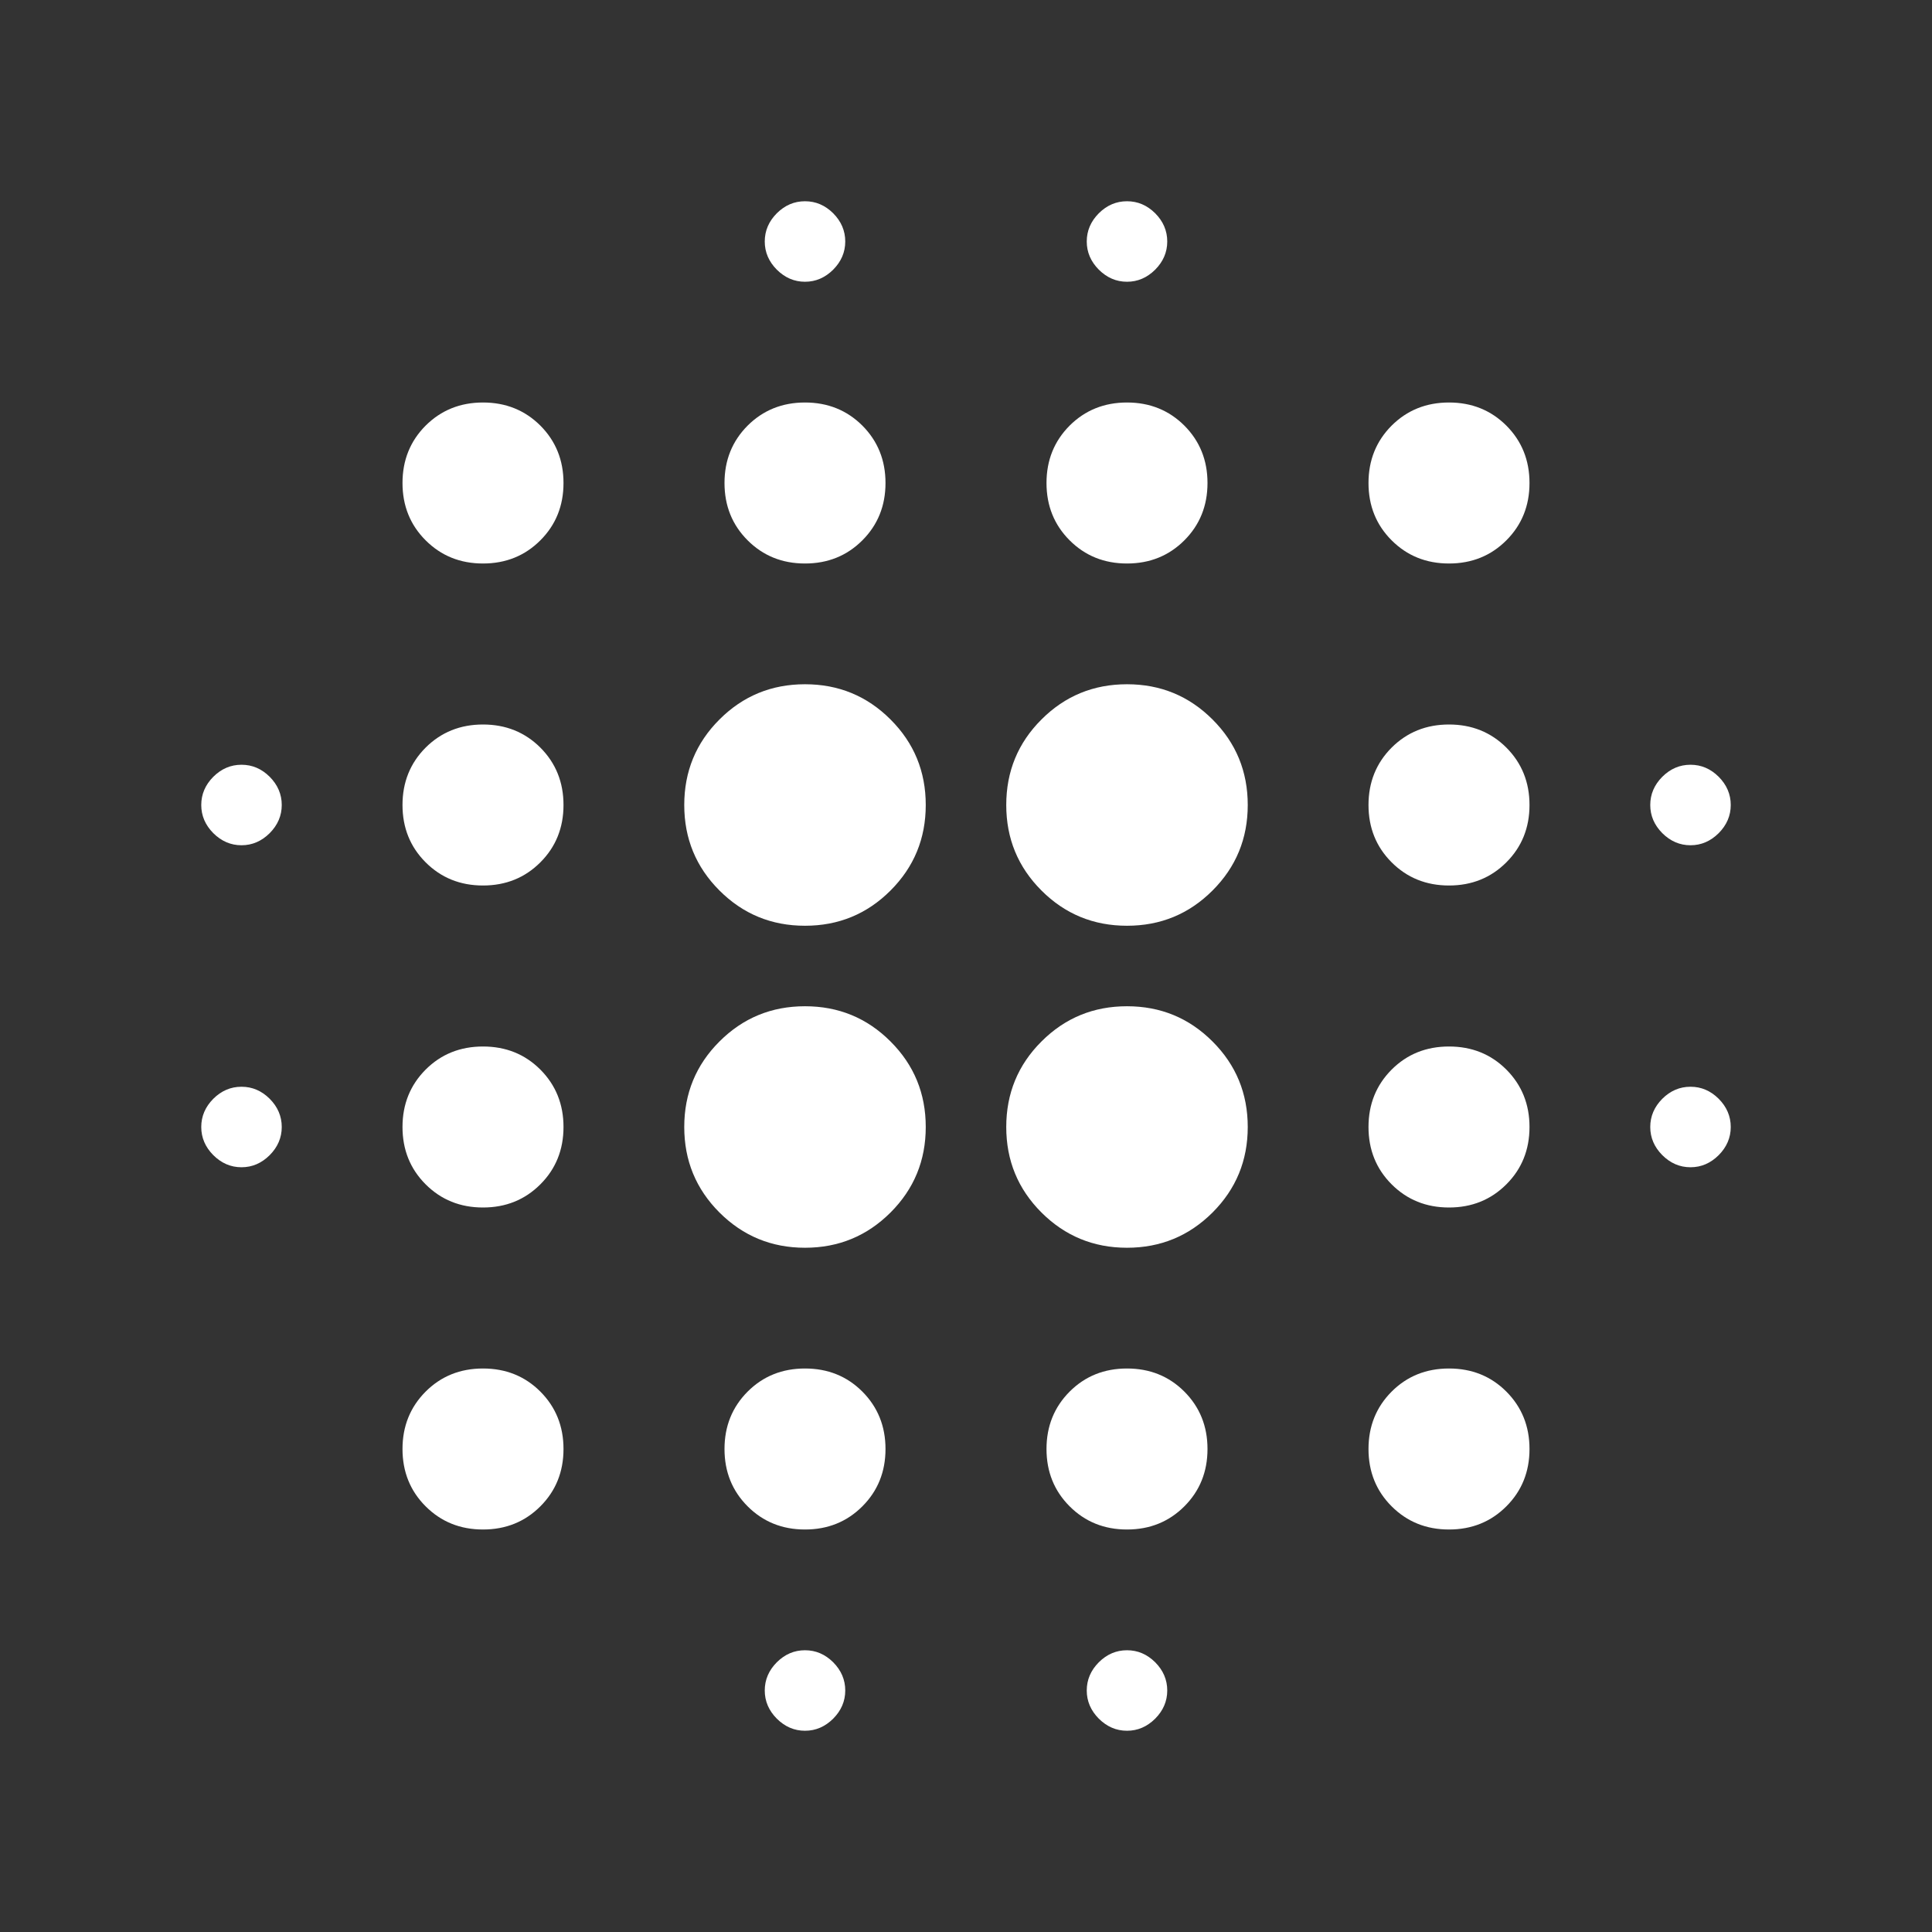 <svg width="30" height="30" viewBox="0 0 30 30" fill="none" xmlns="http://www.w3.org/2000/svg">
<rect x="0" y="0" width="30" height="30" fill="#333333" stroke="none"/>
<mask id="mask0_3929_4133" style="mask-type:alpha" maskUnits="userSpaceOnUse" x="0" y="0" width="30" height="30">
<rect width="30" height="30" fill="#D9D9D9"/>
</mask>
<g mask="url(#mask0_3929_4133)">
<path d="M3.75 18.125C3.583 18.125 3.438 18.062 3.312 17.937C3.188 17.812 3.125 17.666 3.125 17.5C3.125 17.333 3.188 17.187 3.312 17.062C3.438 16.937 3.583 16.875 3.75 16.875C3.917 16.875 4.062 16.937 4.188 17.062C4.312 17.187 4.375 17.333 4.375 17.5C4.375 17.666 4.312 17.812 4.188 17.937C4.062 18.062 3.917 18.125 3.75 18.125ZM3.75 13.125C3.583 13.125 3.438 13.062 3.312 12.937C3.188 12.812 3.125 12.666 3.125 12.5C3.125 12.333 3.188 12.187 3.312 12.062C3.438 11.937 3.583 11.875 3.75 11.875C3.917 11.875 4.062 11.937 4.188 12.062C4.312 12.187 4.375 12.333 4.375 12.5C4.375 12.666 4.312 12.812 4.188 12.937C4.062 13.062 3.917 13.125 3.75 13.125ZM7.5 23.75C7.146 23.75 6.849 23.63 6.609 23.39C6.37 23.151 6.25 22.854 6.25 22.5C6.25 22.146 6.37 21.849 6.609 21.609C6.849 21.369 7.146 21.25 7.5 21.25C7.854 21.25 8.151 21.369 8.391 21.609C8.63 21.849 8.75 22.146 8.75 22.5C8.75 22.854 8.63 23.151 8.391 23.39C8.151 23.63 7.854 23.75 7.5 23.75ZM7.5 18.75C7.146 18.75 6.849 18.63 6.609 18.39C6.37 18.151 6.25 17.854 6.25 17.5C6.25 17.146 6.37 16.849 6.609 16.609C6.849 16.369 7.146 16.25 7.5 16.25C7.854 16.25 8.151 16.369 8.391 16.609C8.63 16.849 8.75 17.146 8.75 17.5C8.75 17.854 8.63 18.151 8.391 18.39C8.151 18.63 7.854 18.75 7.5 18.75ZM7.5 13.75C7.146 13.75 6.849 13.63 6.609 13.39C6.37 13.151 6.25 12.854 6.25 12.5C6.25 12.146 6.37 11.849 6.609 11.609C6.849 11.37 7.146 11.25 7.5 11.25C7.854 11.25 8.151 11.37 8.391 11.609C8.63 11.849 8.75 12.146 8.75 12.5C8.75 12.854 8.63 13.151 8.391 13.39C8.151 13.63 7.854 13.75 7.5 13.75ZM7.5 8.75C7.146 8.75 6.849 8.63 6.609 8.39C6.37 8.151 6.25 7.854 6.25 7.5C6.25 7.146 6.37 6.849 6.609 6.609C6.849 6.37 7.146 6.25 7.5 6.25C7.854 6.25 8.151 6.37 8.391 6.609C8.63 6.849 8.75 7.146 8.75 7.5C8.75 7.854 8.63 8.151 8.391 8.39C8.151 8.63 7.854 8.75 7.5 8.75ZM12.5 19.375C11.979 19.375 11.537 19.192 11.172 18.828C10.807 18.463 10.625 18.021 10.625 17.5C10.625 16.979 10.807 16.536 11.172 16.172C11.537 15.807 11.979 15.625 12.5 15.625C13.021 15.625 13.463 15.807 13.828 16.172C14.193 16.536 14.375 16.979 14.375 17.5C14.375 18.021 14.193 18.463 13.828 18.828C13.463 19.192 13.021 19.375 12.5 19.375ZM12.5 14.375C11.979 14.375 11.537 14.193 11.172 13.828C10.807 13.463 10.625 13.021 10.625 12.5C10.625 11.979 10.807 11.536 11.172 11.172C11.537 10.807 11.979 10.625 12.5 10.625C13.021 10.625 13.463 10.807 13.828 11.172C14.193 11.536 14.375 11.979 14.375 12.5C14.375 13.021 14.193 13.463 13.828 13.828C13.463 14.193 13.021 14.375 12.5 14.375ZM12.5 23.75C12.146 23.75 11.849 23.63 11.609 23.39C11.37 23.151 11.25 22.854 11.25 22.5C11.25 22.146 11.37 21.849 11.609 21.609C11.849 21.369 12.146 21.25 12.5 21.25C12.854 21.25 13.151 21.369 13.391 21.609C13.63 21.849 13.75 22.146 13.75 22.5C13.75 22.854 13.63 23.151 13.391 23.39C13.151 23.63 12.854 23.75 12.5 23.75ZM12.5 8.75C12.146 8.75 11.849 8.63 11.609 8.39C11.37 8.151 11.25 7.854 11.25 7.5C11.25 7.146 11.37 6.849 11.609 6.609C11.849 6.37 12.146 6.25 12.5 6.25C12.854 6.25 13.151 6.37 13.391 6.609C13.63 6.849 13.75 7.146 13.75 7.5C13.75 7.854 13.63 8.151 13.391 8.39C13.151 8.63 12.854 8.75 12.5 8.75ZM12.5 26.875C12.333 26.875 12.188 26.812 12.062 26.687C11.938 26.562 11.875 26.416 11.875 26.25C11.875 26.083 11.938 25.937 12.062 25.812C12.188 25.687 12.333 25.625 12.5 25.625C12.667 25.625 12.812 25.687 12.938 25.812C13.062 25.937 13.125 26.083 13.125 26.25C13.125 26.416 13.062 26.562 12.938 26.687C12.812 26.812 12.667 26.875 12.5 26.875ZM12.5 4.375C12.333 4.375 12.188 4.312 12.062 4.187C11.938 4.062 11.875 3.916 11.875 3.75C11.875 3.583 11.938 3.437 12.062 3.312C12.188 3.187 12.333 3.125 12.5 3.125C12.667 3.125 12.812 3.187 12.938 3.312C13.062 3.437 13.125 3.583 13.125 3.75C13.125 3.916 13.062 4.062 12.938 4.187C12.812 4.312 12.667 4.375 12.5 4.375ZM17.5 19.375C16.979 19.375 16.537 19.192 16.172 18.828C15.807 18.463 15.625 18.021 15.625 17.5C15.625 16.979 15.807 16.536 16.172 16.172C16.537 15.807 16.979 15.625 17.5 15.625C18.021 15.625 18.463 15.807 18.828 16.172C19.193 16.536 19.375 16.979 19.375 17.5C19.375 18.021 19.193 18.463 18.828 18.828C18.463 19.192 18.021 19.375 17.5 19.375ZM17.5 14.375C16.979 14.375 16.537 14.193 16.172 13.828C15.807 13.463 15.625 13.021 15.625 12.5C15.625 11.979 15.807 11.536 16.172 11.172C16.537 10.807 16.979 10.625 17.5 10.625C18.021 10.625 18.463 10.807 18.828 11.172C19.193 11.536 19.375 11.979 19.375 12.5C19.375 13.021 19.193 13.463 18.828 13.828C18.463 14.193 18.021 14.375 17.5 14.375ZM17.5 23.75C17.146 23.75 16.849 23.63 16.609 23.39C16.37 23.151 16.25 22.854 16.25 22.5C16.25 22.146 16.37 21.849 16.609 21.609C16.849 21.369 17.146 21.25 17.5 21.25C17.854 21.25 18.151 21.369 18.391 21.609C18.63 21.849 18.75 22.146 18.75 22.5C18.75 22.854 18.63 23.151 18.391 23.39C18.151 23.63 17.854 23.75 17.5 23.75ZM17.5 8.75C17.146 8.75 16.849 8.63 16.609 8.39C16.37 8.151 16.25 7.854 16.25 7.5C16.25 7.146 16.37 6.849 16.609 6.609C16.849 6.37 17.146 6.25 17.5 6.25C17.854 6.25 18.151 6.37 18.391 6.609C18.63 6.849 18.75 7.146 18.75 7.5C18.75 7.854 18.63 8.151 18.391 8.39C18.151 8.63 17.854 8.75 17.5 8.75ZM17.5 26.875C17.333 26.875 17.188 26.812 17.062 26.687C16.938 26.562 16.875 26.416 16.875 26.25C16.875 26.083 16.938 25.937 17.062 25.812C17.188 25.687 17.333 25.625 17.5 25.625C17.667 25.625 17.812 25.687 17.938 25.812C18.062 25.937 18.125 26.083 18.125 26.25C18.125 26.416 18.062 26.562 17.938 26.687C17.812 26.812 17.667 26.875 17.5 26.875ZM17.5 4.375C17.333 4.375 17.188 4.312 17.062 4.187C16.938 4.062 16.875 3.916 16.875 3.75C16.875 3.583 16.938 3.437 17.062 3.312C17.188 3.187 17.333 3.125 17.5 3.125C17.667 3.125 17.812 3.187 17.938 3.312C18.062 3.437 18.125 3.583 18.125 3.75C18.125 3.916 18.062 4.062 17.938 4.187C17.812 4.312 17.667 4.375 17.5 4.375ZM22.5 23.75C22.146 23.75 21.849 23.63 21.609 23.39C21.37 23.151 21.25 22.854 21.25 22.5C21.25 22.146 21.37 21.849 21.609 21.609C21.849 21.369 22.146 21.25 22.5 21.25C22.854 21.25 23.151 21.369 23.391 21.609C23.63 21.849 23.75 22.146 23.75 22.5C23.75 22.854 23.63 23.151 23.391 23.39C23.151 23.63 22.854 23.75 22.5 23.75ZM22.5 18.75C22.146 18.75 21.849 18.63 21.609 18.39C21.37 18.151 21.25 17.854 21.25 17.5C21.25 17.146 21.37 16.849 21.609 16.609C21.849 16.369 22.146 16.25 22.5 16.25C22.854 16.25 23.151 16.369 23.391 16.609C23.63 16.849 23.75 17.146 23.75 17.5C23.75 17.854 23.63 18.151 23.391 18.39C23.151 18.63 22.854 18.75 22.5 18.75ZM22.5 13.75C22.146 13.75 21.849 13.63 21.609 13.39C21.37 13.151 21.25 12.854 21.25 12.5C21.25 12.146 21.37 11.849 21.609 11.609C21.849 11.37 22.146 11.25 22.5 11.25C22.854 11.25 23.151 11.37 23.391 11.609C23.63 11.849 23.75 12.146 23.75 12.5C23.75 12.854 23.63 13.151 23.391 13.39C23.151 13.63 22.854 13.75 22.5 13.75ZM22.5 8.75C22.146 8.75 21.849 8.63 21.609 8.39C21.37 8.151 21.25 7.854 21.25 7.5C21.25 7.146 21.37 6.849 21.609 6.609C21.849 6.37 22.146 6.25 22.5 6.25C22.854 6.25 23.151 6.37 23.391 6.609C23.63 6.849 23.75 7.146 23.75 7.5C23.75 7.854 23.63 8.151 23.391 8.39C23.151 8.63 22.854 8.75 22.5 8.75ZM26.25 18.125C26.083 18.125 25.938 18.062 25.812 17.937C25.688 17.812 25.625 17.666 25.625 17.5C25.625 17.333 25.688 17.187 25.812 17.062C25.938 16.937 26.083 16.875 26.25 16.875C26.417 16.875 26.562 16.937 26.688 17.062C26.812 17.187 26.875 17.333 26.875 17.5C26.875 17.666 26.812 17.812 26.688 17.937C26.562 18.062 26.417 18.125 26.25 18.125ZM26.25 13.125C26.083 13.125 25.938 13.062 25.812 12.937C25.688 12.812 25.625 12.666 25.625 12.5C25.625 12.333 25.688 12.187 25.812 12.062C25.938 11.937 26.083 11.875 26.25 11.875C26.417 11.875 26.562 11.937 26.688 12.062C26.812 12.187 26.875 12.333 26.875 12.5C26.875 12.666 26.812 12.812 26.688 12.937C26.562 13.062 26.417 13.125 26.25 13.125Z" fill="white"/>
</g>
</svg>
